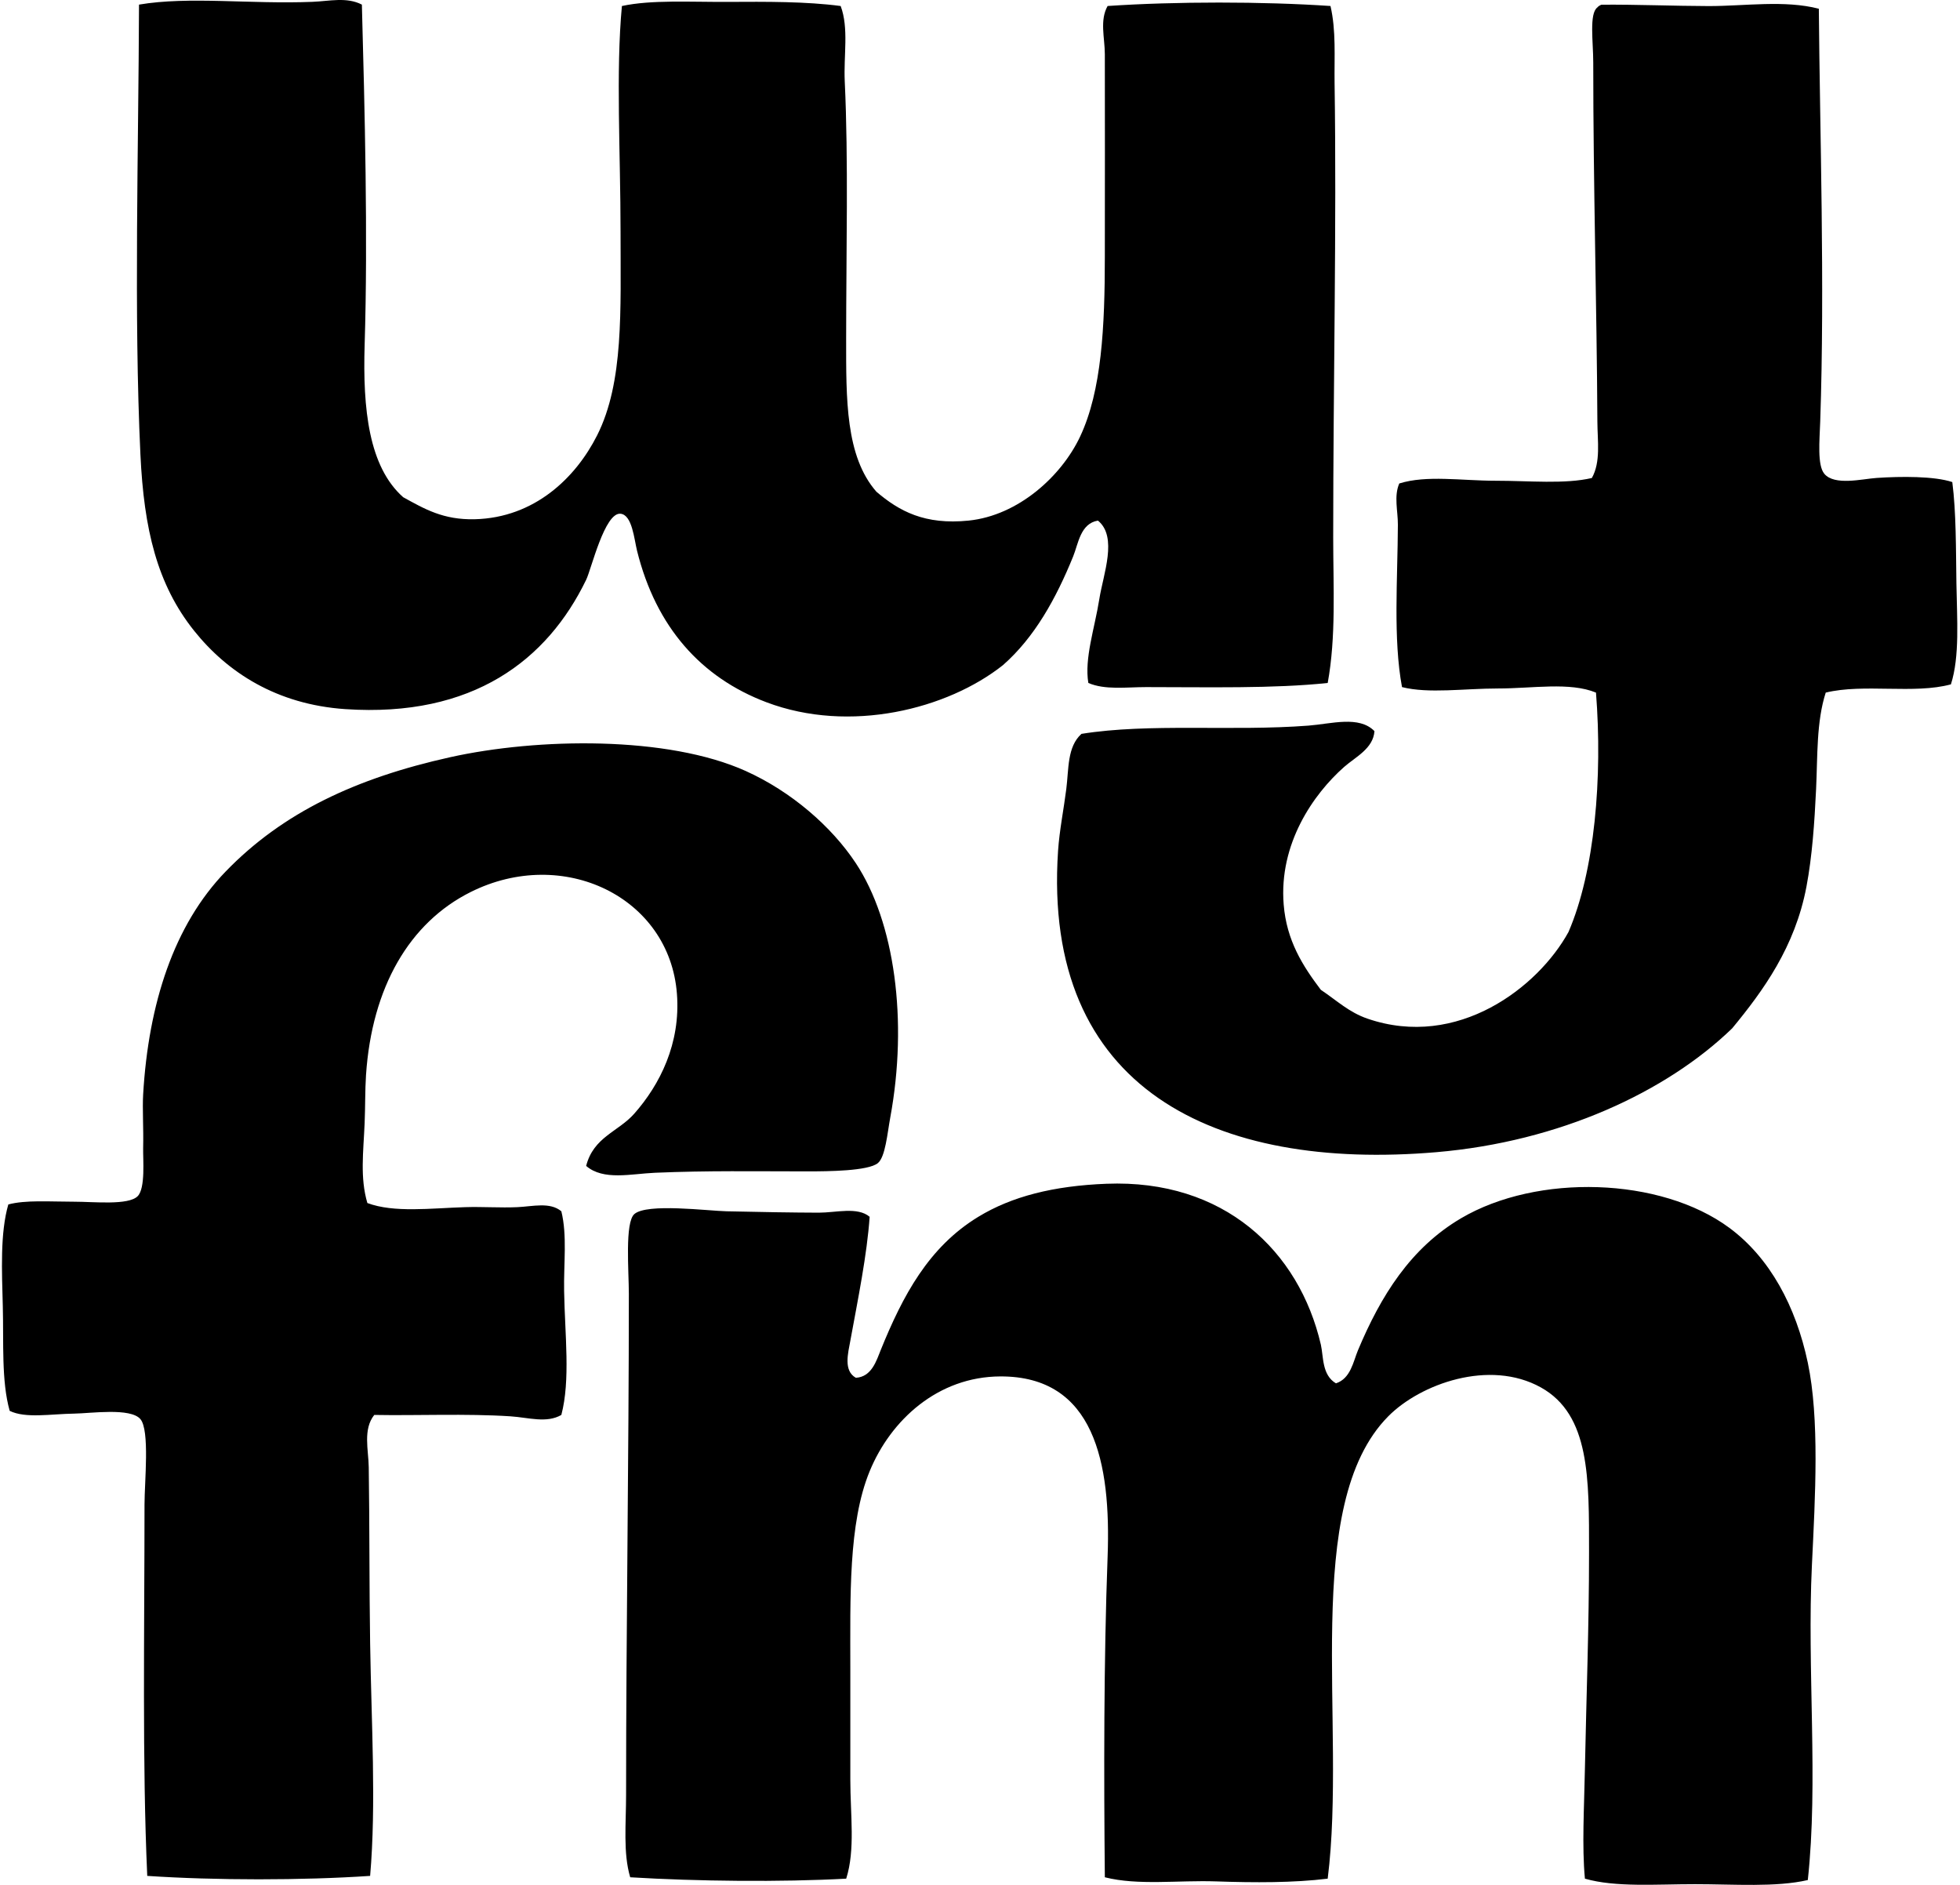 <svg xmlns="http://www.w3.org/2000/svg" width="208" height="200" fill="none" viewBox="0 0 208 200">
  <path fill="#000" fill-rule="evenodd" d="M38.404.489c.302 11.102.647 24.652.294 36.061-.215 6.895.449 12.983 4.088 16.207 2.273 1.251 4.255 2.417 7.59 2.338 6.356-.155 10.73-4.413 12.994-8.905 2.843-5.639 2.482-13.28 2.484-21.608 0-8.33-.51-16.961.144-23.944C69.141-.037 73.17.223 77.242.201c4.06-.023 8.315-.048 11.971.437.884 2.36.302 5.24.435 8.03.395 8.265.15 17.997.147 27.3 0 6.345-.082 12.452 3.213 16.208 2.406 2.055 5.125 3.54 9.783 3.063 5.283-.54 9.852-4.72 11.828-8.905 2.301-4.88 2.629-11.664 2.629-19.127 0-7.301.02-15.046 0-21.461-.006-1.753-.562-3.575.293-5.11 7.217-.486 16.436-.486 23.653 0 .607 2.608.398 5.42.435 8.176.228 15.151-.147 31.796-.147 48.18.003 5.314.316 10.558-.582 15.476-5.737.61-12.748.438-19.27.438-2.112 0-4.36.325-6.133-.438-.435-2.614.672-5.794 1.166-8.905.418-2.646 1.977-6.587-.146-8.324-1.867.31-2.079 2.445-2.629 3.798-1.821 4.48-4.094 8.589-7.446 11.534-5.895 4.681-16.252 7.293-25.112 3.941-6.923-2.617-11.709-7.965-13.722-16.06-.31-1.245-.514-3.811-1.75-3.941-1.684-.175-3.098 5.864-3.652 7.008-4.116 8.504-12.01 14.634-25.55 13.725-7.301-.492-12.539-3.914-16.06-8.321-3.93-4.922-5.319-10.766-5.694-18.689-.706-14.866-.198-32.453-.15-47.745C20.032-.41 26.554.46 33.15.195c1.798-.07 3.64-.54 5.254.294Z" clip-rule="evenodd"/>
  <path fill="#000" fill-rule="evenodd" d="M193.019.926c.102 12.929.647 29.28.147 43.801-.068 2.01-.327 4.636.438 5.548 1.081 1.29 4.029.54 5.548.438 2.575-.175 6.121-.2 8.03.438.415 3.201.381 7.078.438 10.805.059 3.747.364 7.697-.585 10.659-3.891 1.061-9.261-.105-13.284.875-.997 3.092-.859 6.734-1.022 10.221-.17 3.578-.413 7.127-1.023 10.365-1.208 6.401-4.599 11.06-7.883 15.038-6.985 6.76-18.324 12.026-31.389 13.141-23.449 1.999-41.85-6.644-40.15-31.976.147-2.174.607-4.442.875-6.57.269-2.113.082-4.465 1.607-5.84 7.186-1.157 16.001-.254 24.087-.875 2.426-.186 5.376-1.09 7.008.585-.132 1.857-2.01 2.736-3.213 3.794-3.264 2.883-6.943 8.146-6.421 14.6.305 3.832 2.028 6.526 3.942 9.053 1.742 1.169 2.984 2.388 4.967 3.066 9.554 3.273 18.098-3.337 21.314-9.196 2.795-6.46 3.628-16.413 2.92-25.406-2.787-1.146-6.729-.438-10.365-.438-3.648 0-7.389.57-10.221-.146-.955-5.12-.461-11.503-.438-17.227.006-1.48-.438-3.015.147-4.379 2.899-.909 6.61-.29 10.221-.29 3.6 0 7.344.38 10.218-.291.957-1.714.596-3.9.585-5.986-.065-12.378-.438-24.96-.438-38.106 0-2.203-.449-5.179.438-5.84.107-.135.265-.222.437-.29 3.795-.028 7.689.138 11.387.147 3.849 0 8.042-.658 11.678.282ZM62.204 123.712c.787-3.077 3.408-3.619 5.11-5.548 2.705-3.066 4.927-7.428 4.524-12.703-.777-10.28-12.074-15.724-21.9-10.805-6.482 3.244-10.472 10.085-11.096 19.417-.107 1.615-.073 3.397-.147 5.111-.13 3.069-.502 5.774.291 8.467 2.826 1.056 6.72.551 10.365.438 1.864-.059 3.78.082 5.548 0 1.655-.076 3.462-.573 4.673.437.633 2.561.24 5.554.294 8.468.079 4.631.683 9.439-.294 13.141-1.567.909-3.495.271-5.404.147-4.656-.305-10.043-.063-14.45-.147-1.218 1.539-.613 3.696-.585 5.548.093 6.051.05 12.421.147 18.689.13 8.47.657 17.071 0 24.674-7.214.486-16.439.483-23.653 0-.54-11.971-.29-25.88-.29-39.416 0-2.4.572-7.866-.438-9.052-1.048-1.231-5.26-.61-7.005-.584-2.542.039-5.176.53-6.864-.291-.895-3.165-.63-7.285-.732-11.097-.098-3.746-.293-7.753.585-10.805 1.844-.489 4.294-.294 7.01-.291 2.082 0 5.732.404 6.715-.584.844-.847.556-3.928.584-5.111.051-2.146-.09-4.125 0-5.695.565-9.62 3.259-17.972 8.762-23.653C30.02 86.2 37.789 82.564 47.753 80.35c9.343-2.075 23.096-2.279 31.389 1.46 4.82 2.174 9.094 5.87 11.68 9.78 4.117 6.226 5.557 16.69 3.651 27.01-.302 1.635-.516 4.17-1.315 4.817-1.028.836-5.243.875-7.446.875-5.684 0-10.52-.093-16.207.147-2.558.113-5.474.853-7.301-.726Z" clip-rule="evenodd"/>
  <path fill="#000" fill-rule="evenodd" d="M141.773 146.783c1.57-.513 1.841-2.323 2.335-3.503 2.42-5.775 5.579-10.857 10.949-14.016 8.07-4.749 21.165-4.382 28.47 1.022 4.294 3.176 7.059 8.321 8.321 14.306 1.253 5.941.793 14.152.437 21.462-.533 11.012.701 23.051-.437 33.433-3.386.782-7.805.438-11.972.438-4.176 0-8.428.347-11.681-.585-.325-3.473-.079-7.493 0-11.681.153-7.657.438-15.021.438-22.921 0-7.866.11-14.614-5.108-17.52-5.455-3.035-12.799-.375-16.204 3.067-9.326 9.424-4.371 32.747-6.423 49.055-3.626.446-7.791.429-11.825.291-4.038-.138-8.313.455-11.825-.438-.105-10.658-.119-22.966.294-34.017.369-9.967-1.401-19.166-11.388-19.127-6.607.026-11.63 4.611-13.869 10.075-2.27 5.531-2.047 13.369-2.047 21.023v11.681c0 3.744.54 7.435-.437 10.512-6.907.376-15.852.285-22.922-.147-.765-2.575-.437-5.666-.437-8.761 0-17.396.293-35.624.293-53.144 0-2.391-.44-7.573.585-8.468 1.347-1.177 7.796-.338 9.783-.293 3.422.079 7.203.141 9.78.147 1.83.002 4.12-.65 5.405.437-.274 4.015-1.242 8.745-2.047 13.141-.24 1.321-.757 3.193.585 3.941 1.682-.093 2.188-1.835 2.628-2.919 2.355-5.811 5.091-10.95 10.368-14.163 3.558-2.168 7.977-3.281 13.578-3.504 12.483-.5 20.468 7.124 22.775 17.082.285 1.274.104 3.211 1.598 4.094Z" clip-rule="evenodd"/>
</svg>
